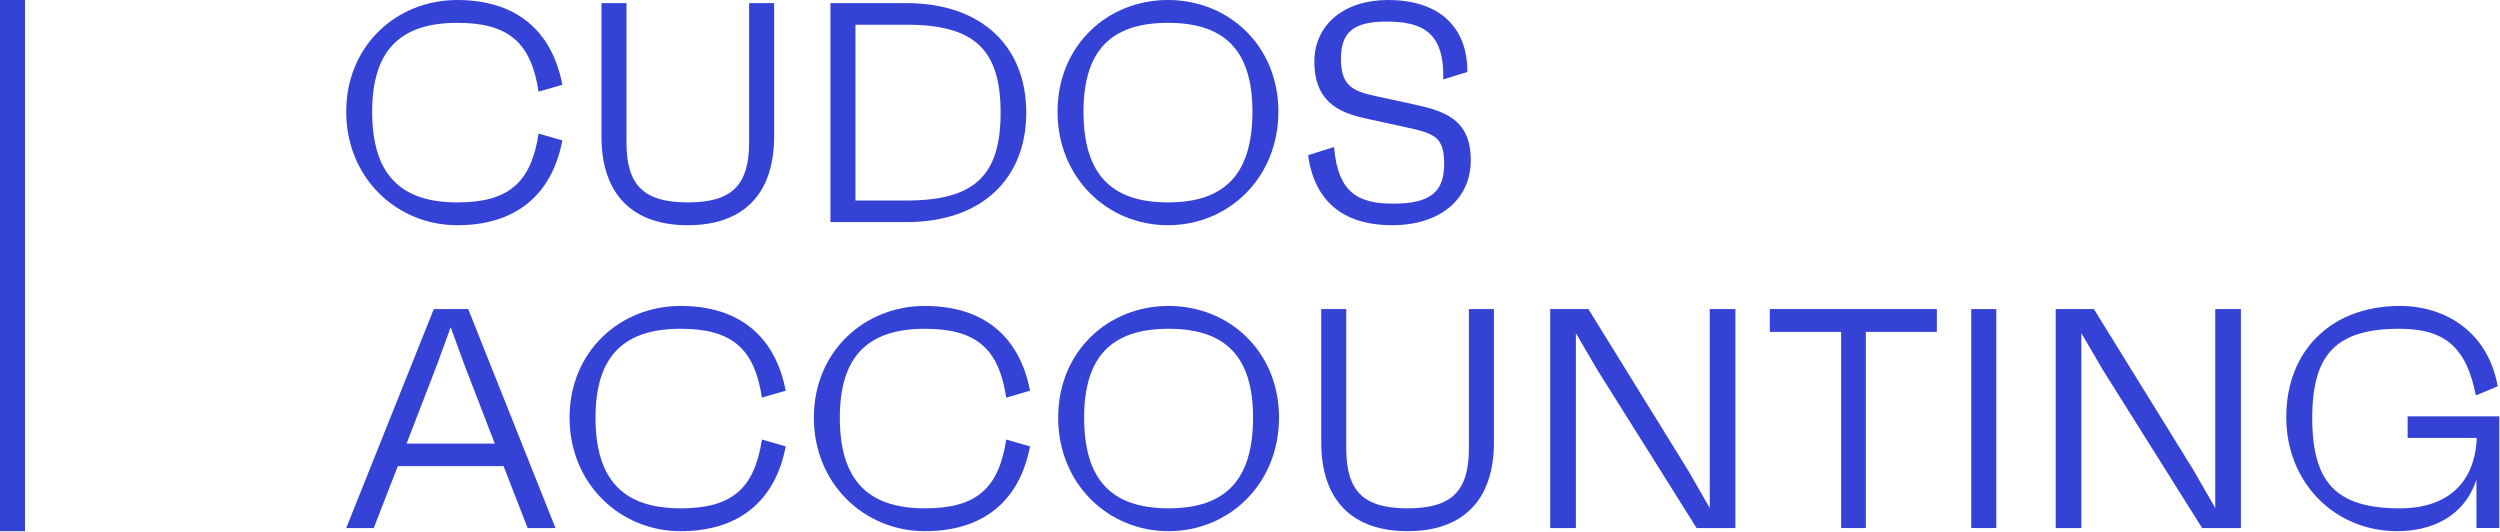 <?xml version="1.0" encoding="UTF-8" standalone="no"?><!DOCTYPE svg PUBLIC "-//W3C//DTD SVG 1.1//EN" "http://www.w3.org/Graphics/SVG/1.1/DTD/svg11.dtd"><svg width="100%" height="100%" viewBox="0 0 733 156" version="1.1" xmlns="http://www.w3.org/2000/svg" xmlns:xlink="http://www.w3.org/1999/xlink" xml:space="preserve" xmlns:serif="http://www.serif.com/" style="fill-rule:evenodd;clip-rule:evenodd;stroke-linejoin:round;stroke-miterlimit:2;"><g opacity="0.8"><rect x="0" y="0" width="7.337" height="155.739" style="fill:#0213cc;fill-rule:nonzero;"/><path d="M134.067,59.341c-16.967,0 -24.947,-8.53 -24.947,-26.598c0,-17.701 7.98,-26.048 24.947,-26.048c14.95,0 21.646,5.687 23.847,20.178l6.97,-2.018c-3.118,-16.234 -13.941,-24.855 -30.817,-24.855c-17.793,0 -32.559,13.391 -32.559,32.743c-0,19.352 14.766,33.293 32.559,33.293c16.876,0 27.699,-8.621 30.817,-24.855l-6.97,-2.018c-2.201,14.492 -8.897,20.178 -23.847,20.178Z" style="fill:#0213cc;fill-rule:nonzero;"/><path d="M219.639,0.917l-0,40.906c-0,12.565 -5.136,17.518 -17.977,17.518c-12.84,0 -17.976,-4.953 -17.976,-17.518l-0,-40.906l-7.338,0l0,39.072c0,17.426 9.539,26.047 25.314,26.047c15.776,0 25.314,-8.621 25.314,-26.047l0,-39.072l-7.337,0Z" style="fill:#0213cc;fill-rule:nonzero;"/><path d="M243.485,65.119l22.287,0c22.196,0 35.128,-12.84 35.128,-32.101c-0,-19.26 -12.932,-32.101 -35.128,-32.101l-22.287,0l-0,64.202Zm7.337,-6.328l0,-51.545l14.95,-0c19.903,-0 27.607,7.245 27.607,25.772c-0,18.527 -7.704,25.773 -27.607,25.773l-14.95,-0Z" style="fill:#0213cc;fill-rule:nonzero;"/><path d="M342.447,0c-17.793,0 -32.376,13.391 -32.376,32.743c-0,19.352 14.583,33.293 32.376,33.293c17.793,0 32.376,-13.941 32.376,-33.293c0,-19.352 -14.583,-32.743 -32.376,-32.743Zm0,59.341c-16.876,0 -24.764,-8.53 -24.764,-26.598c0,-17.701 7.888,-26.048 24.764,-26.048c16.876,0 24.764,8.347 24.764,26.048c-0,18.068 -7.888,26.598 -24.764,26.598Z" style="fill:#0213cc;fill-rule:nonzero;"/><path d="M408.116,66.036c14.124,0 23.113,-7.612 23.113,-19.077c-0,-12.29 -8.163,-14.491 -16.968,-16.417l-11.006,-2.385c-6.787,-1.467 -10.089,-3.118 -10.089,-10.914c-0,-7.888 3.76,-10.915 13.391,-10.915c10.455,0 16.967,3.119 16.601,16.968l7.062,-2.201c0.091,-12.932 -7.98,-21.095 -23.296,-21.095c-12.841,0 -21.554,7.246 -21.554,18.068c0,13.116 9.08,15.409 16.417,16.968l9.264,2.018c9.355,2.018 12.382,2.751 12.382,11.006c-0,8.346 -4.219,11.648 -14.95,11.648c-10.181,-0 -16.234,-3.118 -17.335,-16.601l-7.612,2.385c2.017,14.858 11.831,20.544 24.58,20.544Z" style="fill:#0213cc;fill-rule:nonzero;"/><path d="M154.704,154.821l8.163,0l-25.59,-64.202l-10.088,0l-25.681,64.202l8.071,0l7.062,-18.16l31.001,0l7.062,18.16Zm-35.495,-24.763l8.988,-23.296l3.944,-10.823l3.944,10.823l8.988,23.296l-25.864,-0Z" style="fill:#0213cc;fill-rule:nonzero;"/><path d="M199.553,149.043c-16.968,0 -24.947,-8.529 -24.947,-26.598c-0,-17.701 7.979,-26.047 24.947,-26.047c14.95,-0 21.645,5.686 23.846,20.177l6.971,-2.017c-3.119,-16.234 -13.941,-24.856 -30.817,-24.856c-17.793,0 -32.56,13.391 -32.56,32.743c0,19.353 14.767,33.294 32.56,33.294c16.876,-0 27.698,-8.622 30.817,-24.856l-6.971,-2.018c-2.201,14.492 -8.896,20.178 -23.846,20.178Z" style="fill:#0213cc;fill-rule:nonzero;"/><path d="M271.183,149.043c-16.967,0 -24.947,-8.529 -24.947,-26.598c0,-17.701 7.98,-26.047 24.947,-26.047c14.95,-0 21.646,5.686 23.847,20.177l6.97,-2.017c-3.118,-16.234 -13.941,-24.856 -30.817,-24.856c-17.793,0 -32.559,13.391 -32.559,32.743c-0,19.353 14.766,33.294 32.559,33.294c16.876,-0 27.699,-8.622 30.817,-24.856l-6.97,-2.018c-2.201,14.492 -8.897,20.178 -23.847,20.178Z" style="fill:#0213cc;fill-rule:nonzero;"/><path d="M342.63,89.702c-17.793,0 -32.376,13.391 -32.376,32.743c0,19.353 14.583,33.294 32.376,33.294c17.794,-0 32.377,-13.941 32.377,-33.294c-0,-19.352 -14.583,-32.743 -32.377,-32.743Zm0,59.341c-16.876,0 -24.763,-8.529 -24.763,-26.598c-0,-17.701 7.887,-26.047 24.763,-26.047c16.876,-0 24.764,8.346 24.764,26.047c0,18.069 -7.888,26.598 -24.764,26.598Z" style="fill:#0213cc;fill-rule:nonzero;"/><path d="M430.678,90.619l0,40.906c0,12.566 -5.136,17.518 -17.976,17.518c-12.841,0 -17.977,-4.952 -17.977,-17.518l0,-40.906l-7.337,0l-0,39.072c-0,17.426 9.538,26.048 25.314,26.048c15.775,-0 25.314,-8.622 25.314,-26.048l-0,-39.072l-7.338,0Z" style="fill:#0213cc;fill-rule:nonzero;"/><path d="M501.3,90.619l-0,58.333l-6.329,-11.007l-29.257,-47.326l-11.19,0l0,64.202l7.521,0l-0,-57.139l6.328,10.822l29.075,46.317l11.373,0l-0,-64.202l-7.521,0Z" style="fill:#0213cc;fill-rule:nonzero;"/><path d="M567.886,90.619l-48.977,0l0,6.696l20.912,-0l-0,57.506l7.245,0l0,-57.506l20.82,-0l0,-6.696Z" style="fill:#0213cc;fill-rule:nonzero;"/><rect x="577.974" y="90.619" width="7.337" height="64.202" style="fill:#0213cc;fill-rule:nonzero;"/><path d="M649.513,90.619l0,58.333l-6.328,-11.007l-29.258,-47.326l-11.19,0l0,64.202l7.521,0l0,-57.139l6.329,10.822l29.074,46.317l11.373,0l-0,-64.202l-7.521,0Z" style="fill:#0213cc;fill-rule:nonzero;"/><path d="M705.919,122.078l-0,6.329l20.269,-0c-0.55,13.207 -8.621,20.636 -22.562,20.636c-18.527,0 -25.681,-7.429 -25.681,-26.506c-0,-18.802 7.154,-26.139 25.589,-26.139c13.391,-0 19.627,5.503 22.379,19.535l6.42,-2.659c-2.843,-15.868 -15.225,-23.572 -28.707,-23.572c-19.995,0 -33.294,13.024 -33.294,32.652c0,19.077 14.125,33.385 32.56,33.385c9.263,-0 19.444,-3.669 23.204,-15.134l0,14.216l6.696,0l-0,-32.743l-26.873,0Z" style="fill:#0213cc;fill-rule:nonzero;"/></g></svg>